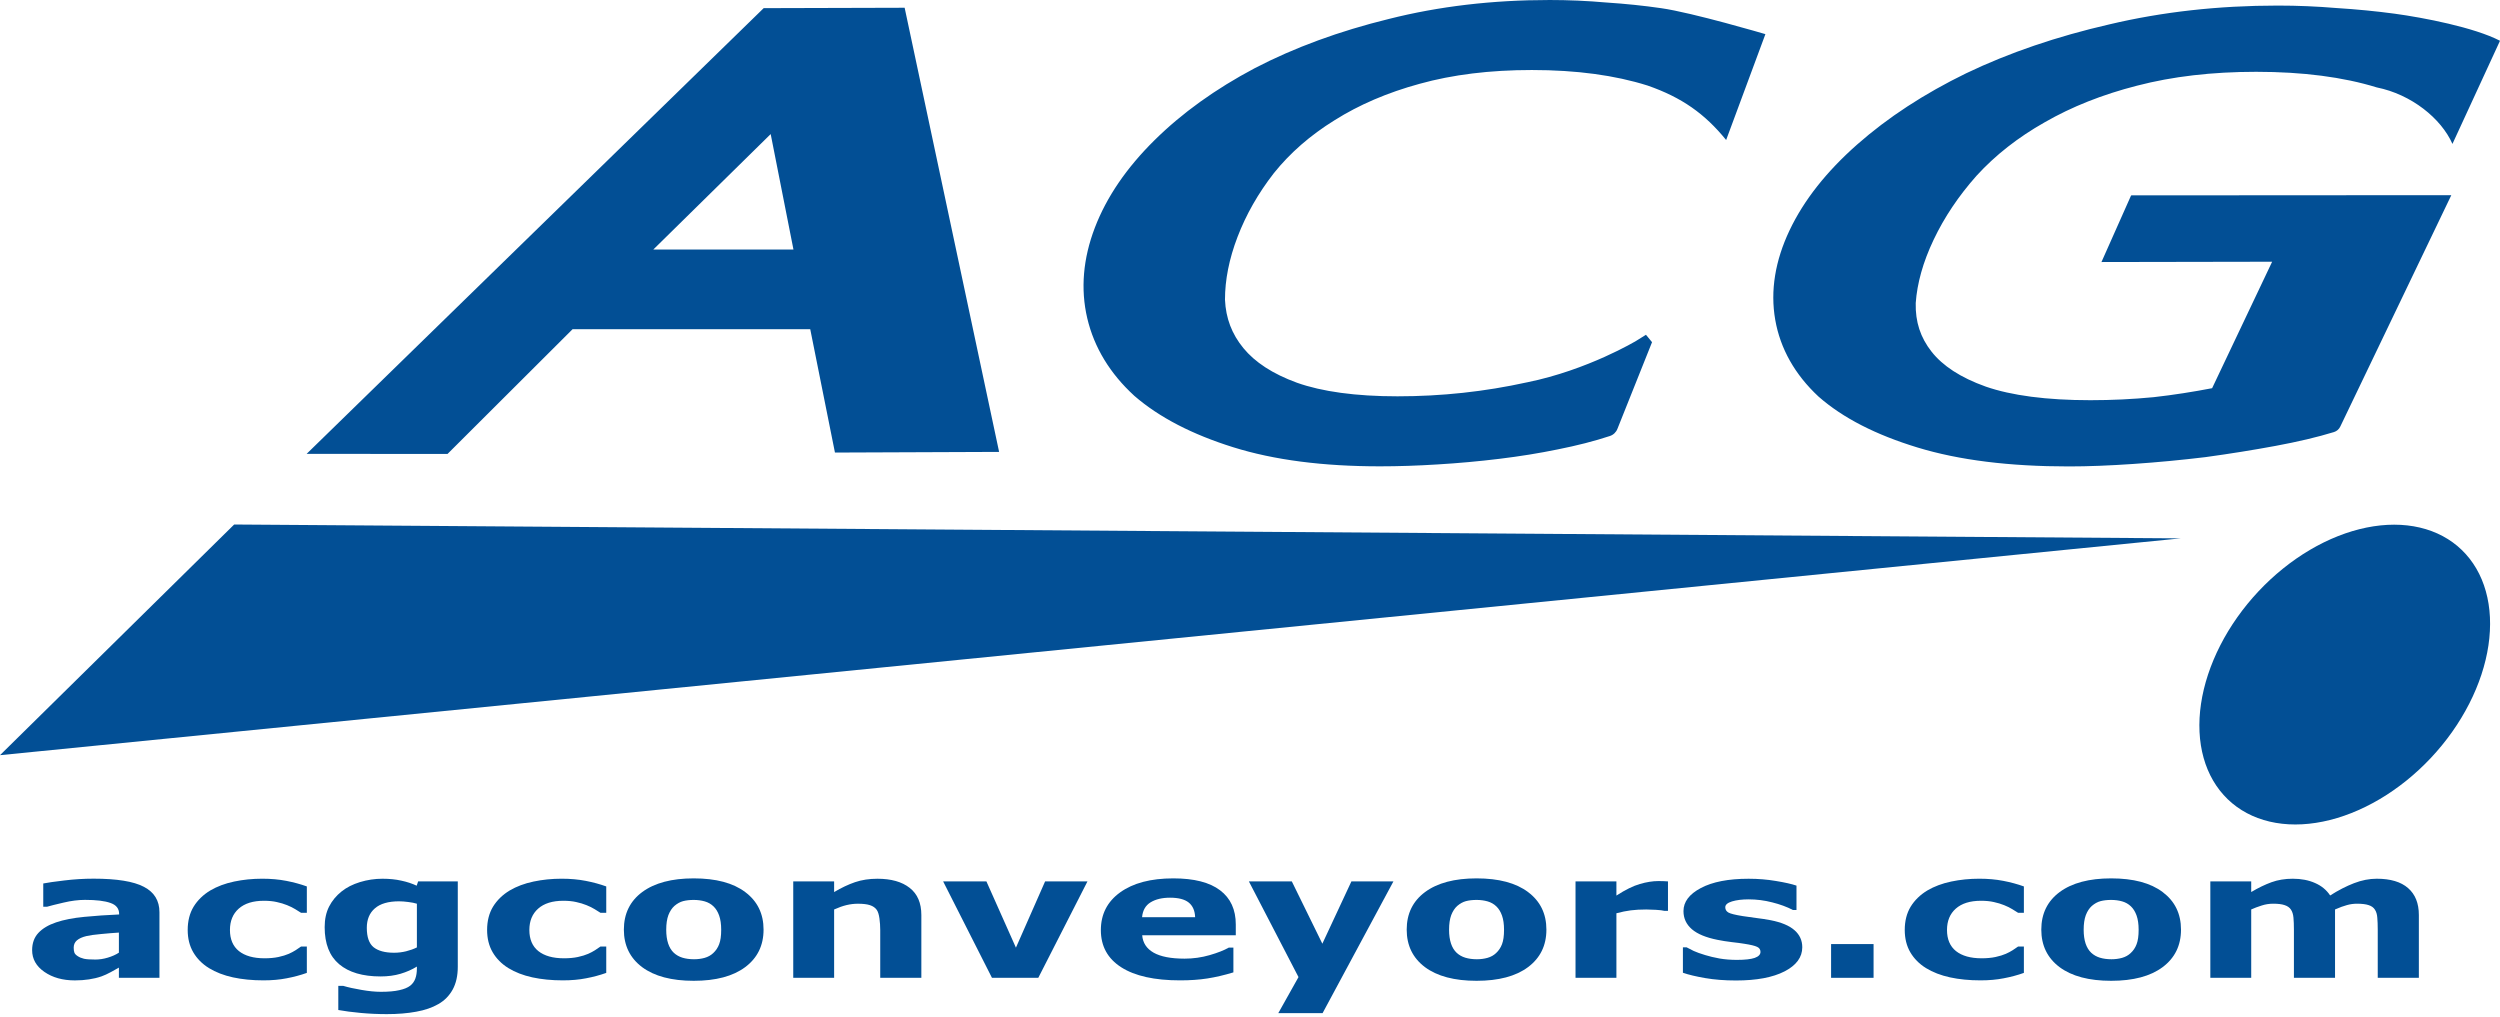 <?xml version="1.0" encoding="UTF-8"?> <svg xmlns="http://www.w3.org/2000/svg" width="300" height="122" viewBox="0 0 300 122" fill="none"><path d="M297.772 80.95C296.993 83.312 295.798 85.651 294.254 87.833C292.71 90.016 290.848 91.999 288.774 93.669C286.701 95.339 284.455 96.664 282.167 97.568C279.879 98.472 277.592 98.937 275.438 98.937C273.284 98.937 271.304 98.472 269.612 97.568C267.919 96.664 266.548 95.339 265.575 93.669C264.602 91.999 264.048 90.016 263.943 87.833C263.838 85.651 264.184 83.312 264.963 80.95C265.742 78.587 266.937 76.248 268.481 74.066C270.025 71.884 271.887 69.901 273.961 68.23C276.034 66.56 278.28 65.235 280.568 64.331C282.856 63.427 285.143 62.962 287.297 62.962C289.451 62.962 291.431 63.427 293.123 64.331C294.816 65.235 296.187 66.56 297.16 68.23C298.133 69.901 298.687 71.883 298.792 74.066C298.897 76.248 298.551 78.587 297.772 80.95ZM28.101 62.941L261.666 64.604L0 90.621L28.101 62.941ZM273.33 0.669C266.22 0.669 259.484 1.42 253.132 2.923C246.831 4.371 241.107 6.321 235.967 8.782L235.959 8.785C230.911 11.243 226.546 14.091 222.871 17.331C219.194 20.574 216.471 24.006 214.746 27.642C213.02 31.279 212.419 34.892 213.027 38.373C213.634 41.851 215.398 44.956 218.207 47.575C218.216 47.584 218.225 47.592 218.235 47.6C221.166 50.172 225.128 52.182 230.092 53.697C235.099 55.226 241.148 55.972 248.258 55.972C250.549 55.972 253.137 55.871 256.027 55.672C258.917 55.474 261.798 55.201 264.671 54.853C264.679 54.853 264.684 54.851 264.691 54.85C267.584 54.453 270.371 54.006 273.054 53.509C275.75 53.01 278.087 52.458 280.076 51.847C280.408 51.746 280.682 51.509 280.83 51.195L294.158 23.42L255.735 23.444L252.175 31.444L272.657 31.407L265.454 46.584C263.184 47.018 260.858 47.391 258.444 47.66C258.444 47.66 258.436 47.661 258.436 47.661C255.937 47.903 253.411 48.024 250.855 48.024C245.571 48.024 241.369 47.458 238.291 46.393V46.392C235.252 45.311 233.119 43.89 231.792 42.206C230.45 40.502 229.833 38.617 229.887 36.37C230.055 33.994 230.756 31.466 232.032 28.776C233.312 26.08 235.028 23.518 237.188 21.085C239.437 18.625 242.156 16.487 245.369 14.671L245.378 14.667C248.61 12.806 252.296 11.342 256.444 10.281L256.453 10.279C260.686 9.176 265.447 8.617 270.735 8.617C276.366 8.617 281.188 9.25 285.196 10.485C285.204 10.488 285.21 10.489 285.217 10.491C289.363 11.325 292.945 14.211 294.294 17.271L300 4.893C296.905 3.286 290.85 2.12 287.35 1.642C285.12 1.342 282.813 1.117 280.431 0.968H280.423C278.063 0.769 275.701 0.669 273.334 0.669L273.33 0.669ZM185.927 0.001C179.097 0.001 172.674 0.756 166.664 2.274C160.709 3.735 155.337 5.703 150.557 8.189L150.548 8.194C145.858 10.678 141.844 13.559 138.524 16.842C135.2 20.128 132.801 23.619 131.386 27.313C129.971 31.007 129.644 34.679 130.473 38.196C131.3 41.709 133.213 44.835 136.097 47.478C136.107 47.487 136.117 47.497 136.127 47.506C139.127 50.103 143.086 52.134 147.966 53.663C152.895 55.207 158.768 55.96 165.598 55.96C167.788 55.96 170.087 55.884 172.494 55.733C174.987 55.583 177.468 55.358 179.935 55.058C182.405 54.757 184.739 54.379 186.942 53.925C189.236 53.47 191.318 52.937 193.19 52.32C193.604 52.184 193.935 51.868 194.091 51.461L198.245 41.061L197.516 40.172L196.354 40.895C196.354 40.895 190.548 44.4 183.237 45.883C183.237 45.883 183.237 45.882 183.229 45.883C178.166 46.999 172.994 47.558 167.702 47.558C162.666 47.558 158.634 46.991 155.649 45.933C152.694 44.858 150.581 43.449 149.207 41.773C147.815 40.075 147.101 38.195 146.998 35.967C146.998 33.605 147.482 31.096 148.506 28.424C149.533 25.744 150.98 23.202 152.858 20.784C154.813 18.347 157.236 16.229 160.153 14.426L160.163 14.42C163.092 12.574 166.481 11.115 170.348 10.058L170.356 10.056C174.293 8.959 178.781 8.402 183.82 8.402C189.184 8.402 193.814 9.034 197.708 10.265L197.725 10.271C201.822 11.697 204.585 13.656 207.137 16.801L211.848 4.097C211.848 4.097 203.101 1.515 199.33 0.98C197.256 0.679 195.075 0.454 192.789 0.303C192.788 0.303 192.789 0.303 192.781 0.303C190.492 0.101 188.207 0 185.924 0L185.927 0.001ZM91.642 0.978L36.796 54.463L53.702 54.474L68.712 39.502H97.228L100.194 54.307L119.893 54.228L108.557 0.93L91.642 0.978ZM92.482 16.09L95.215 29.942H78.399L92.482 16.09Z" fill="#024F95"></path><path d="M54.934 116.008C54.934 117.094 54.729 118.007 54.32 118.749C53.911 119.491 53.339 120.071 52.603 120.49C51.867 120.916 50.977 121.221 49.932 121.407C48.896 121.599 47.724 121.695 46.415 121.695C45.352 121.695 44.303 121.647 43.267 121.551C42.24 121.455 41.35 121.338 40.596 121.201V118.306H41.196C41.795 118.484 42.527 118.646 43.39 118.79C44.253 118.941 45.025 119.017 45.707 119.017C46.615 119.017 47.351 118.952 47.915 118.821C48.487 118.697 48.923 118.519 49.223 118.285C49.505 118.066 49.709 117.784 49.836 117.44C49.964 117.097 50.027 116.685 50.027 116.204V115.988C49.437 116.352 48.782 116.64 48.065 116.853C47.347 117.066 46.547 117.173 45.666 117.173C43.522 117.173 41.868 116.685 40.705 115.71C39.542 114.734 38.96 113.251 38.96 111.259C38.96 110.304 39.138 109.48 39.492 108.786C39.846 108.093 40.346 107.488 40.991 106.973C41.591 106.492 42.327 106.118 43.199 105.85C44.08 105.582 44.98 105.448 45.898 105.448C46.724 105.448 47.474 105.524 48.146 105.675C48.828 105.819 49.446 106.022 50 106.283L50.177 105.768H54.934L54.934 116.008ZM50.027 113.69V108.446C49.745 108.357 49.4 108.289 48.991 108.24C48.583 108.185 48.215 108.158 47.887 108.158C46.597 108.158 45.63 108.44 44.984 109.003C44.339 109.559 44.017 110.339 44.017 111.341C44.017 112.454 44.289 113.23 44.834 113.67C45.389 114.109 46.206 114.329 47.288 114.329C47.778 114.329 48.26 114.271 48.732 114.154C49.205 114.037 49.636 113.883 50.027 113.69Z" fill="#024F95"></path><path d="M158.682 113.244L162.171 105.764H167.214L158.71 121.578H153.394L155.82 117.251L149.864 105.764H155.016L158.682 113.244Z" fill="#024F95"></path><path d="M14.268 114.321V111.91C13.605 111.951 12.887 112.009 12.115 112.085C11.342 112.154 10.756 112.236 10.357 112.332C9.866 112.449 9.489 112.621 9.225 112.847C8.971 113.067 8.844 113.359 8.844 113.723C8.844 113.963 8.871 114.159 8.926 114.31C8.98 114.461 9.116 114.606 9.334 114.743C9.543 114.88 9.793 114.983 10.084 115.052C10.375 115.114 10.829 115.145 11.447 115.145C11.938 115.145 12.433 115.069 12.932 114.918C13.441 114.767 13.887 114.568 14.268 114.321ZM14.268 116.113C14.005 116.264 13.678 116.446 13.287 116.659C12.896 116.872 12.528 117.04 12.183 117.164C11.701 117.329 11.202 117.449 10.684 117.525C10.166 117.607 9.598 117.648 8.98 117.648C7.526 117.648 6.309 117.308 5.328 116.628C4.346 115.948 3.856 115.079 3.856 114.022C3.856 113.177 4.106 112.487 4.605 111.951C5.105 111.415 5.814 110.993 6.731 110.684C7.64 110.375 8.767 110.155 10.111 110.024C11.456 109.894 12.851 109.798 14.296 109.736V109.674C14.296 109.035 13.95 108.596 13.26 108.356C12.569 108.108 11.552 107.985 10.207 107.985C9.398 107.985 8.535 108.095 7.617 108.314C6.7 108.527 6.041 108.692 5.641 108.809H5.191V106.017C5.709 105.914 6.55 105.794 7.713 105.656C8.885 105.512 10.057 105.44 11.229 105.44C14.018 105.44 16.031 105.766 17.267 106.419C18.512 107.064 19.134 108.081 19.134 109.468V117.339H14.268L14.268 116.113Z" fill="#024F95"></path><path d="M31.614 117.643C30.279 117.643 29.057 117.523 27.948 117.283C26.849 117.042 25.89 116.671 25.072 116.17C24.264 115.668 23.637 115.037 23.192 114.274C22.746 113.512 22.524 112.619 22.524 111.596C22.524 110.517 22.76 109.587 23.232 108.804C23.714 108.021 24.382 107.372 25.236 106.856C26.063 106.369 27.017 106.012 28.098 105.785C29.179 105.558 30.301 105.445 31.464 105.445C32.509 105.445 33.472 105.531 34.354 105.703C35.235 105.874 36.057 106.097 36.821 106.372V109.535H36.125C35.935 109.411 35.703 109.267 35.43 109.102C35.167 108.937 34.84 108.776 34.449 108.618C34.077 108.467 33.668 108.343 33.222 108.247C32.777 108.144 32.259 108.093 31.669 108.093C30.36 108.093 29.352 108.409 28.643 109.041C27.944 109.666 27.594 110.517 27.594 111.596C27.594 112.708 27.953 113.553 28.67 114.13C29.397 114.707 30.424 114.995 31.75 114.995C32.368 114.995 32.923 114.944 33.413 114.841C33.913 114.731 34.326 114.604 34.654 114.46C34.962 114.322 35.235 114.178 35.471 114.027C35.708 113.876 35.925 113.728 36.125 113.584H36.821V116.747C36.048 117.022 35.24 117.238 34.395 117.396C33.559 117.561 32.632 117.643 31.614 117.643Z" fill="#024F95"></path><path d="M67.544 117.643C66.208 117.643 64.986 117.523 63.878 117.283C62.778 117.042 61.82 116.671 61.002 116.17C60.193 115.668 59.566 115.037 59.121 114.274C58.676 113.512 58.453 112.619 58.453 111.596C58.453 110.517 58.69 109.587 59.162 108.804C59.644 108.021 60.311 107.372 61.166 106.856C61.992 106.369 62.946 106.012 64.028 105.785C65.109 105.558 66.231 105.445 67.394 105.445C68.439 105.445 69.402 105.531 70.283 105.703C71.165 105.874 71.987 106.097 72.75 106.372V109.535H72.055C71.864 109.411 71.633 109.267 71.36 109.102C71.097 108.937 70.769 108.776 70.379 108.618C70.006 108.467 69.597 108.343 69.152 108.247C68.707 108.144 68.189 108.093 67.598 108.093C66.29 108.093 65.281 108.409 64.573 109.041C63.873 109.666 63.523 110.517 63.523 111.596C63.523 112.708 63.882 113.553 64.6 114.13C65.327 114.707 66.353 114.995 67.68 114.995C68.298 114.995 68.852 114.944 69.343 114.841C69.843 114.731 70.256 114.604 70.583 114.46C70.892 114.322 71.165 114.178 71.401 114.027C71.637 113.876 71.855 113.728 72.055 113.584H72.75V116.747C71.978 117.022 71.169 117.238 70.324 117.396C69.488 117.561 68.562 117.643 67.544 117.643Z" fill="#024F95"></path><path d="M91.627 111.556C91.627 113.458 90.891 114.959 89.419 116.058C87.956 117.15 85.898 117.696 83.245 117.696C80.592 117.696 78.53 117.15 77.058 116.058C75.595 114.959 74.864 113.458 74.864 111.556C74.864 109.639 75.6 108.135 77.071 107.043C78.552 105.951 80.61 105.405 83.245 105.405C85.917 105.405 87.979 105.954 89.433 107.053C90.896 108.152 91.627 109.653 91.627 111.556ZM85.59 114.368C85.907 114.073 86.144 113.719 86.298 113.307C86.462 112.888 86.543 112.311 86.543 111.576C86.543 110.896 86.462 110.326 86.298 109.866C86.135 109.406 85.907 109.038 85.617 108.763C85.326 108.482 84.976 108.283 84.567 108.166C84.158 108.049 83.718 107.991 83.245 107.991C82.773 107.991 82.35 108.039 81.978 108.135C81.614 108.231 81.265 108.424 80.928 108.712C80.629 108.98 80.388 109.347 80.206 109.814C80.034 110.281 79.947 110.869 79.947 111.576C79.947 112.208 80.024 112.757 80.179 113.224C80.333 113.685 80.56 114.055 80.86 114.337C81.151 114.605 81.496 114.801 81.896 114.924C82.305 115.048 82.768 115.11 83.286 115.11C83.731 115.11 84.154 115.055 84.554 114.945C84.963 114.828 85.308 114.636 85.59 114.368Z" fill="#024F95"></path><path d="M110.562 117.338H105.628V111.599C105.628 111.132 105.596 110.668 105.533 110.208C105.469 109.741 105.36 109.398 105.206 109.178C105.024 108.924 104.756 108.738 104.402 108.622C104.056 108.505 103.57 108.447 102.943 108.447C102.498 108.447 102.044 108.501 101.58 108.611C101.126 108.721 100.631 108.896 100.095 109.137V117.338H95.189V105.768H100.095V107.046C100.967 106.531 101.803 106.136 102.603 105.861C103.411 105.586 104.306 105.449 105.288 105.449C106.941 105.449 108.231 105.813 109.158 106.541C110.094 107.269 110.562 108.358 110.562 109.807L110.562 117.338Z" fill="#024F95"></path><path d="M130.497 105.766L124.596 117.335H119.035L113.175 105.766H118.368L121.911 113.719L125.414 105.766H130.497Z" fill="#024F95"></path><path d="M148.294 112.235H137.064C137.136 113.142 137.591 113.836 138.427 114.316C139.272 114.797 140.512 115.038 142.147 115.038C143.183 115.038 144.187 114.897 145.159 114.615C146.132 114.334 146.899 114.031 147.463 113.709H148.008V116.686C146.899 117.022 145.854 117.266 144.873 117.417C143.892 117.569 142.806 117.644 141.616 117.644C138.545 117.644 136.192 117.122 134.556 116.078C132.921 115.034 132.103 113.547 132.103 111.617C132.103 109.708 132.875 108.197 134.42 107.084C135.973 105.965 138.099 105.405 140.798 105.405C143.288 105.405 145.159 105.882 146.413 106.837C147.667 107.785 148.294 109.151 148.294 110.937V112.235ZM143.415 110.062C143.388 109.285 143.133 108.702 142.652 108.31C142.17 107.919 141.42 107.723 140.403 107.723C139.458 107.723 138.681 107.908 138.072 108.279C137.464 108.65 137.123 109.244 137.05 110.062L143.415 110.062Z" fill="#024F95"></path><path d="M185.568 111.556C185.568 113.458 184.832 114.959 183.36 116.058C181.897 117.15 179.839 117.696 177.186 117.696C174.533 117.696 172.471 117.15 170.999 116.058C169.536 114.959 168.804 113.458 168.804 111.556C168.804 109.639 169.54 108.135 171.012 107.043C172.493 105.951 174.551 105.405 177.186 105.405C179.858 105.405 181.92 105.954 183.374 107.053C184.837 108.152 185.568 109.653 185.568 111.556ZM179.53 114.368C179.848 114.073 180.085 113.719 180.239 113.307C180.403 112.888 180.484 112.311 180.484 111.576C180.484 110.896 180.403 110.326 180.239 109.866C180.076 109.406 179.848 109.038 179.558 108.763C179.267 108.482 178.917 108.283 178.508 108.166C178.099 108.049 177.659 107.991 177.186 107.991C176.714 107.991 176.291 108.039 175.919 108.135C175.555 108.231 175.206 108.424 174.869 108.712C174.569 108.98 174.329 109.347 174.147 109.814C173.974 110.281 173.888 110.869 173.888 111.576C173.888 112.208 173.965 112.757 174.12 113.224C174.274 113.685 174.501 114.055 174.801 114.337C175.092 114.605 175.437 114.801 175.837 114.924C176.246 115.048 176.709 115.11 177.227 115.11C177.672 115.11 178.095 115.055 178.495 114.945C178.904 114.828 179.249 114.636 179.53 114.368Z" fill="#024F95"></path><path d="M200.157 109.302H199.721C199.512 109.247 199.176 109.206 198.712 109.179C198.249 109.151 197.863 109.138 197.554 109.138C196.854 109.138 196.236 109.172 195.7 109.241C195.164 109.309 194.587 109.426 193.969 109.591V117.338H189.063V105.769H193.969V107.469C195.051 106.768 195.991 106.304 196.791 106.078C197.59 105.844 198.326 105.728 198.999 105.728C199.171 105.728 199.367 105.731 199.585 105.737C199.803 105.744 199.993 105.754 200.157 105.768V109.302Z" fill="#024F95"></path><path d="M216.273 113.671C216.273 114.866 215.565 115.831 214.147 116.566C212.73 117.294 210.79 117.658 208.328 117.658C206.965 117.658 205.729 117.562 204.621 117.37C203.512 117.177 202.622 116.965 201.949 116.731V113.682H202.399C202.644 113.812 202.926 113.956 203.244 114.114C203.571 114.265 204.03 114.43 204.621 114.609C205.129 114.767 205.706 114.904 206.351 115.021C206.997 115.131 207.687 115.186 208.423 115.186C209.386 115.186 210.099 115.107 210.563 114.949C211.026 114.784 211.258 114.543 211.258 114.228C211.258 113.946 211.122 113.743 210.849 113.62C210.576 113.489 210.058 113.366 209.295 113.249C208.932 113.187 208.437 113.122 207.81 113.053C207.192 112.978 206.628 112.888 206.12 112.785C204.73 112.51 203.698 112.085 203.026 111.508C202.353 110.924 202.017 110.199 202.017 109.334C202.017 108.221 202.712 107.298 204.103 106.563C205.502 105.821 207.41 105.45 209.827 105.45C210.972 105.45 212.066 105.539 213.111 105.718C214.165 105.89 214.988 106.075 215.578 106.274V109.2H215.156C214.429 108.822 213.597 108.517 212.662 108.283C211.735 108.043 210.794 107.923 209.84 107.923C209.05 107.923 208.382 108.005 207.837 108.17C207.301 108.335 207.033 108.568 207.033 108.87C207.033 109.145 207.156 109.355 207.401 109.499C207.646 109.643 208.223 109.787 209.132 109.932C209.631 110.007 210.168 110.083 210.74 110.158C211.321 110.227 211.903 110.316 212.484 110.426C213.775 110.68 214.729 111.082 215.346 111.631C215.964 112.174 216.273 112.854 216.273 113.671Z" fill="#024F95"></path><path d="M224.828 117.338H219.731V113.289H224.828V117.338Z" fill="#024F95"></path><path d="M237.66 117.643C236.324 117.643 235.102 117.523 233.994 117.283C232.894 117.042 231.936 116.671 231.118 116.17C230.31 115.668 229.683 115.037 229.237 114.274C228.792 113.512 228.57 112.619 228.57 111.596C228.57 110.517 228.806 109.587 229.278 108.804C229.76 108.021 230.428 107.372 231.282 106.856C232.109 106.369 233.063 106.012 234.144 105.785C235.225 105.558 236.347 105.445 237.51 105.445C238.555 105.445 239.518 105.531 240.4 105.703C241.281 105.874 242.103 106.097 242.866 106.372V109.535H242.171C241.98 109.411 241.749 109.267 241.476 109.102C241.213 108.937 240.886 108.776 240.495 108.618C240.122 108.467 239.714 108.343 239.268 108.247C238.823 108.144 238.305 108.093 237.715 108.093C236.406 108.093 235.398 108.409 234.689 109.041C233.989 109.666 233.64 110.517 233.64 111.596C233.64 112.708 233.998 113.553 234.716 114.13C235.443 114.707 236.47 114.995 237.796 114.995C238.414 114.995 238.968 114.944 239.459 114.841C239.959 114.731 240.372 114.604 240.699 114.46C241.008 114.322 241.281 114.178 241.517 114.027C241.753 113.876 241.971 113.728 242.171 113.584H242.866V116.747C242.094 117.022 241.285 117.238 240.44 117.396C239.604 117.561 238.678 117.643 237.66 117.643Z" fill="#024F95"></path><path d="M261.72 111.556C261.72 113.458 260.984 114.959 259.512 116.058C258.049 117.15 255.991 117.696 253.338 117.696C250.685 117.696 248.622 117.15 247.15 116.058C245.688 114.959 244.956 113.458 244.956 111.556C244.956 109.639 245.692 108.135 247.164 107.043C248.645 105.951 250.703 105.405 253.338 105.405C256.009 105.405 258.072 105.954 259.526 107.053C260.988 108.152 261.72 109.653 261.72 111.556ZM255.682 114.368C256 114.073 256.237 113.719 256.391 113.307C256.555 112.888 256.636 112.311 256.636 111.576C256.636 110.896 256.555 110.326 256.391 109.866C256.227 109.406 256 109.038 255.71 108.763C255.419 108.482 255.069 108.283 254.66 108.166C254.251 108.049 253.81 107.991 253.338 107.991C252.866 107.991 252.443 108.039 252.071 108.135C251.707 108.231 251.357 108.424 251.021 108.712C250.721 108.98 250.48 109.347 250.299 109.814C250.126 110.281 250.04 110.869 250.04 111.576C250.04 112.208 250.117 112.757 250.271 113.224C250.426 113.685 250.653 114.055 250.953 114.337C251.244 114.605 251.589 114.801 251.989 114.924C252.398 115.048 252.861 115.11 253.379 115.11C253.824 115.11 254.247 115.055 254.646 114.945C255.055 114.828 255.401 114.636 255.682 114.368Z" fill="#024F95"></path><path d="M280.204 109.134V117.335H275.27V111.556C275.27 110.992 275.252 110.515 275.216 110.124C275.18 109.725 275.08 109.402 274.916 109.155C274.753 108.908 274.503 108.729 274.167 108.619C273.84 108.503 273.376 108.444 272.777 108.444C272.295 108.444 271.827 108.52 271.373 108.671C270.918 108.815 270.51 108.97 270.146 109.135V117.336H265.24V105.766H270.146V107.044C270.991 106.542 271.8 106.151 272.572 105.869C273.344 105.588 274.199 105.447 275.134 105.447C276.143 105.447 277.033 105.618 277.806 105.962C278.578 106.298 279.182 106.796 279.618 107.456C280.6 106.831 281.554 106.34 282.48 105.983C283.407 105.625 284.316 105.447 285.206 105.447C286.86 105.447 288.114 105.821 288.968 106.57C289.831 107.318 290.263 108.397 290.263 109.805V117.336H285.329V111.556C285.329 110.986 285.311 110.505 285.275 110.114C285.247 109.722 285.152 109.403 284.988 109.156C284.834 108.908 284.589 108.73 284.253 108.62C283.916 108.503 283.444 108.445 282.835 108.445C282.426 108.445 282.026 108.5 281.636 108.61C281.245 108.713 280.768 108.888 280.205 109.135L280.204 109.134Z" fill="#024F95"></path></svg> 